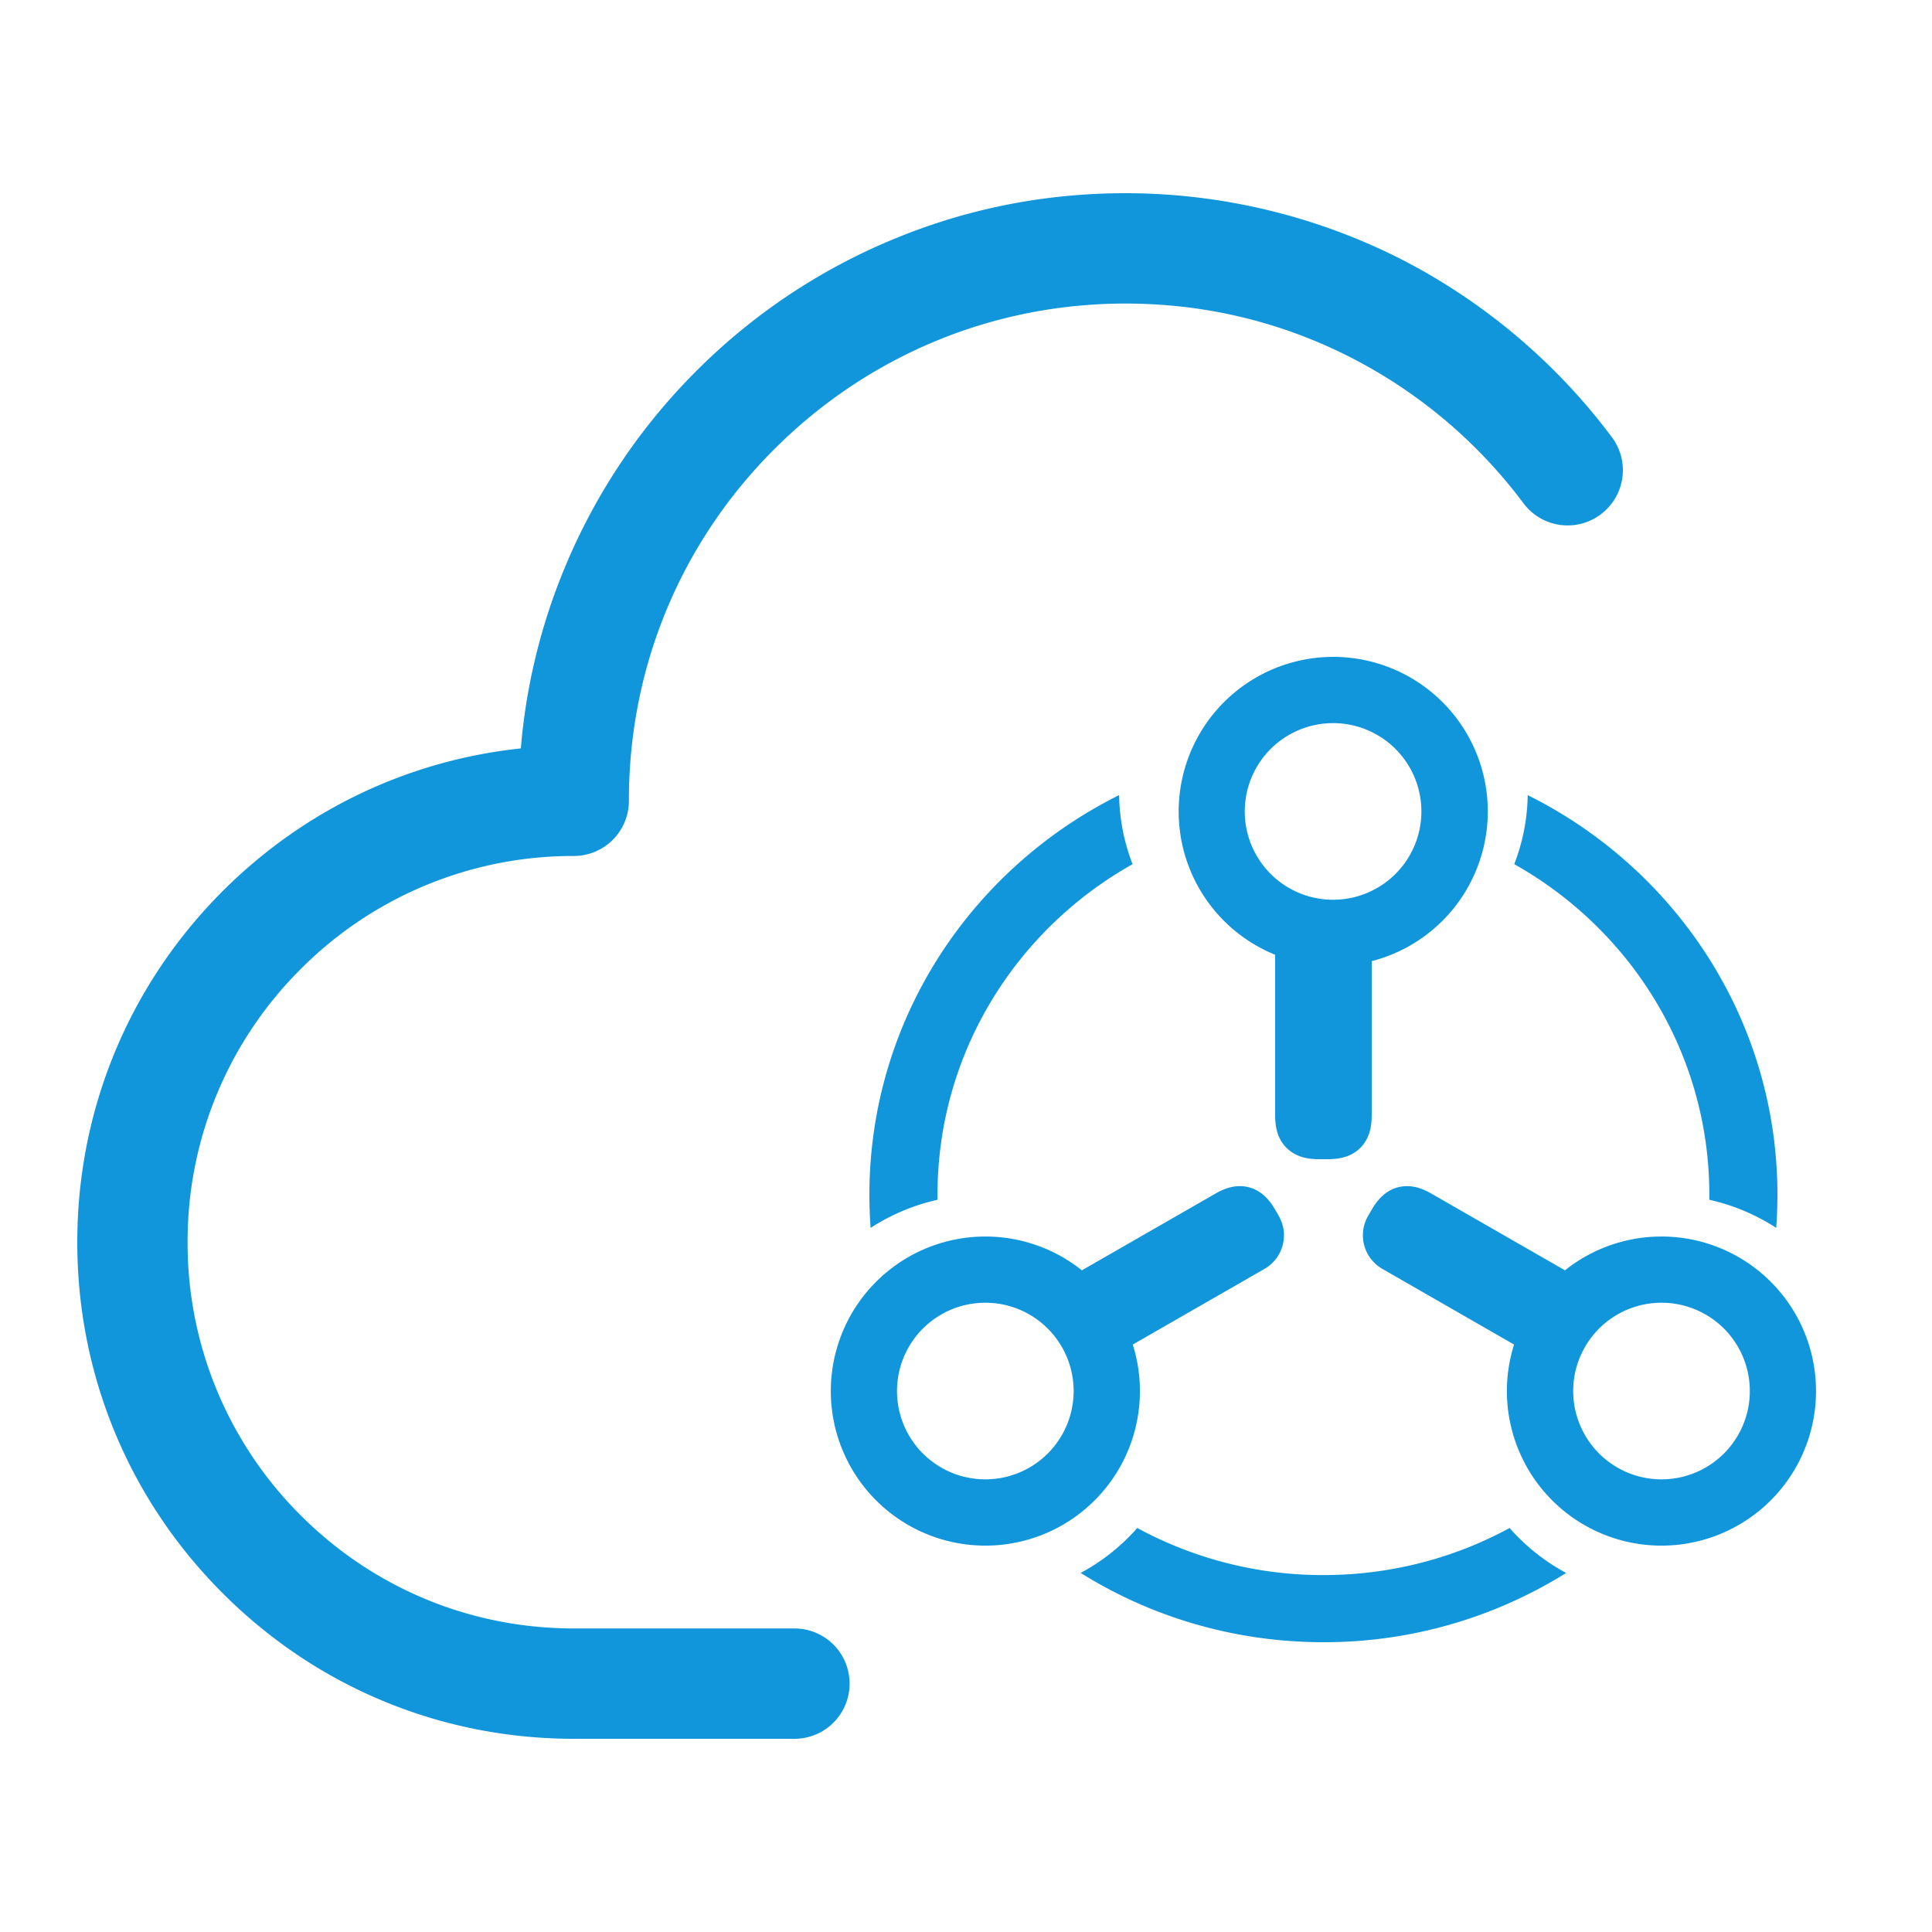 <?xml version="1.0" standalone="no"?><!DOCTYPE svg PUBLIC "-//W3C//DTD SVG 1.1//EN" "http://www.w3.org/Graphics/SVG/1.1/DTD/svg11.dtd"><svg t="1747711837850" class="icon" viewBox="0 0 1024 1024" version="1.1" xmlns="http://www.w3.org/2000/svg" p-id="12351" xmlns:xlink="http://www.w3.org/1999/xlink" width="200" height="200"><path d="M421.059 863.109H304.108c-54.641 0-106.086-21.299-144.732-59.945A203.469 203.469 0 0 1 99.43 658.401a203.469 203.469 0 0 1 59.935-144.753 203.387 203.387 0 0 1 144.732-59.955 29.215 29.215 0 0 0 29.235-29.245v-0.358c0-70.277 27.412-136.448 77.107-186.061 49.715-49.633 115.773-77.138 186.03-77.138 42.22 0 82.606 9.687 119.88 28.785a264.684 264.684 0 0 1 91.095 77.036 29.194 29.194 0 0 0 40.94 5.939 29.204 29.204 0 0 0 5.939-40.94 324.239 324.239 0 0 0-111.288-94.126A323.174 323.174 0 0 0 596.48 102.4c-43.397 0-85.514 8.499-125.174 25.313a320.358 320.358 0 0 0-102.236 68.915 320.43 320.43 0 0 0-68.895 102.257 317.901 317.901 0 0 0-24.125 97.792c-59.658 6.298-114.944 32.614-157.972 75.571C68.372 521.964 40.96 588.124 40.96 658.412c0 70.267 27.412 136.438 77.107 186.061C167.7 894.188 233.851 921.6 304.118 921.6h116.941a29.215 29.215 0 0 0 29.245-29.245 29.215 29.215 0 0 0-29.235-29.245z" fill="#1296db" p-id="12352"></path><path d="M800.113 809.871a108.165 108.165 0 0 0 29.983 23.828A242.074 242.074 0 0 1 701.44 870.4c-47.319 0-91.443-13.455-128.666-36.71a108.339 108.339 0 0 0 30.003-23.818 205.978 205.978 0 0 0 98.662 24.955c35.779 0 69.407-9.052 98.673-24.955z m-53.791-181.176c3.779 0.113 7.67 1.26 12.237 3.891l70.912 40.714a81.92 81.92 0 1 1-26.982 39.342l-69.857-40.141a20.5 20.5 0 0 1-7.516-28.037l2.017-3.471c2.642-4.547 5.437-7.485 8.643-9.472a18.606 18.606 0 0 1 10.547-2.826z m-89.764 0c3.768-0.123 7.332 0.829 10.547 2.826 3.205 1.987 6.001 4.915 8.643 9.472l2.017 3.482a20.48 20.48 0 0 1-7.434 27.986l-0.082 0.051-69.857 40.131a81.92 81.92 0 1 1-26.982-39.342l70.912-40.724c4.567-2.621 8.458-3.768 12.237-3.891zM880.64 690.473a46.807 46.807 0 1 0 0 93.614 46.807 46.807 0 0 0 0-93.614z m-358.4 0a46.807 46.807 0 1 0 0 93.614 46.807 46.807 0 0 0 0-93.614zM593.152 419.84c0 13.455 2.529 26.327 7.137 38.195-61.747 34.683-103.393 100.157-103.393 175.227l0.01 2.642a108.544 108.544 0 0 0-35.461 14.909A240.364 240.364 0 0 1 460.8 633.262c0-92.59 53.842-172.78 132.362-211.835L593.152 419.84z m216.566 1.597C888.238 460.493 942.08 540.672 942.08 633.262c0 5.898-0.215 11.756-0.645 17.551a108.472 108.472 0 0 0-35.461-14.909l0.01-2.642c0-75.059-41.636-140.544-103.404-175.237 4.434-11.387 6.943-23.706 7.137-36.588zM706.56 348.16a81.92 81.92 0 0 1 20.48 161.26v81.265c0 6.083-0.952 9.902-2.734 13.24-1.782 3.338-4.403 5.96-7.741 7.741-3.338 1.782-7.158 2.734-13.24 2.734h-3.768c-6.083 0-9.902-0.952-13.24-2.734a18.606 18.606 0 0 1-7.741-7.741c-1.782-3.338-2.734-7.158-2.734-13.24v-84.644A81.951 81.951 0 0 1 706.56 348.16z m0 35.113a46.807 46.807 0 1 0 0 93.614 46.807 46.807 0 0 0 0-93.614z" fill="#1296db" p-id="12353"></path></svg>